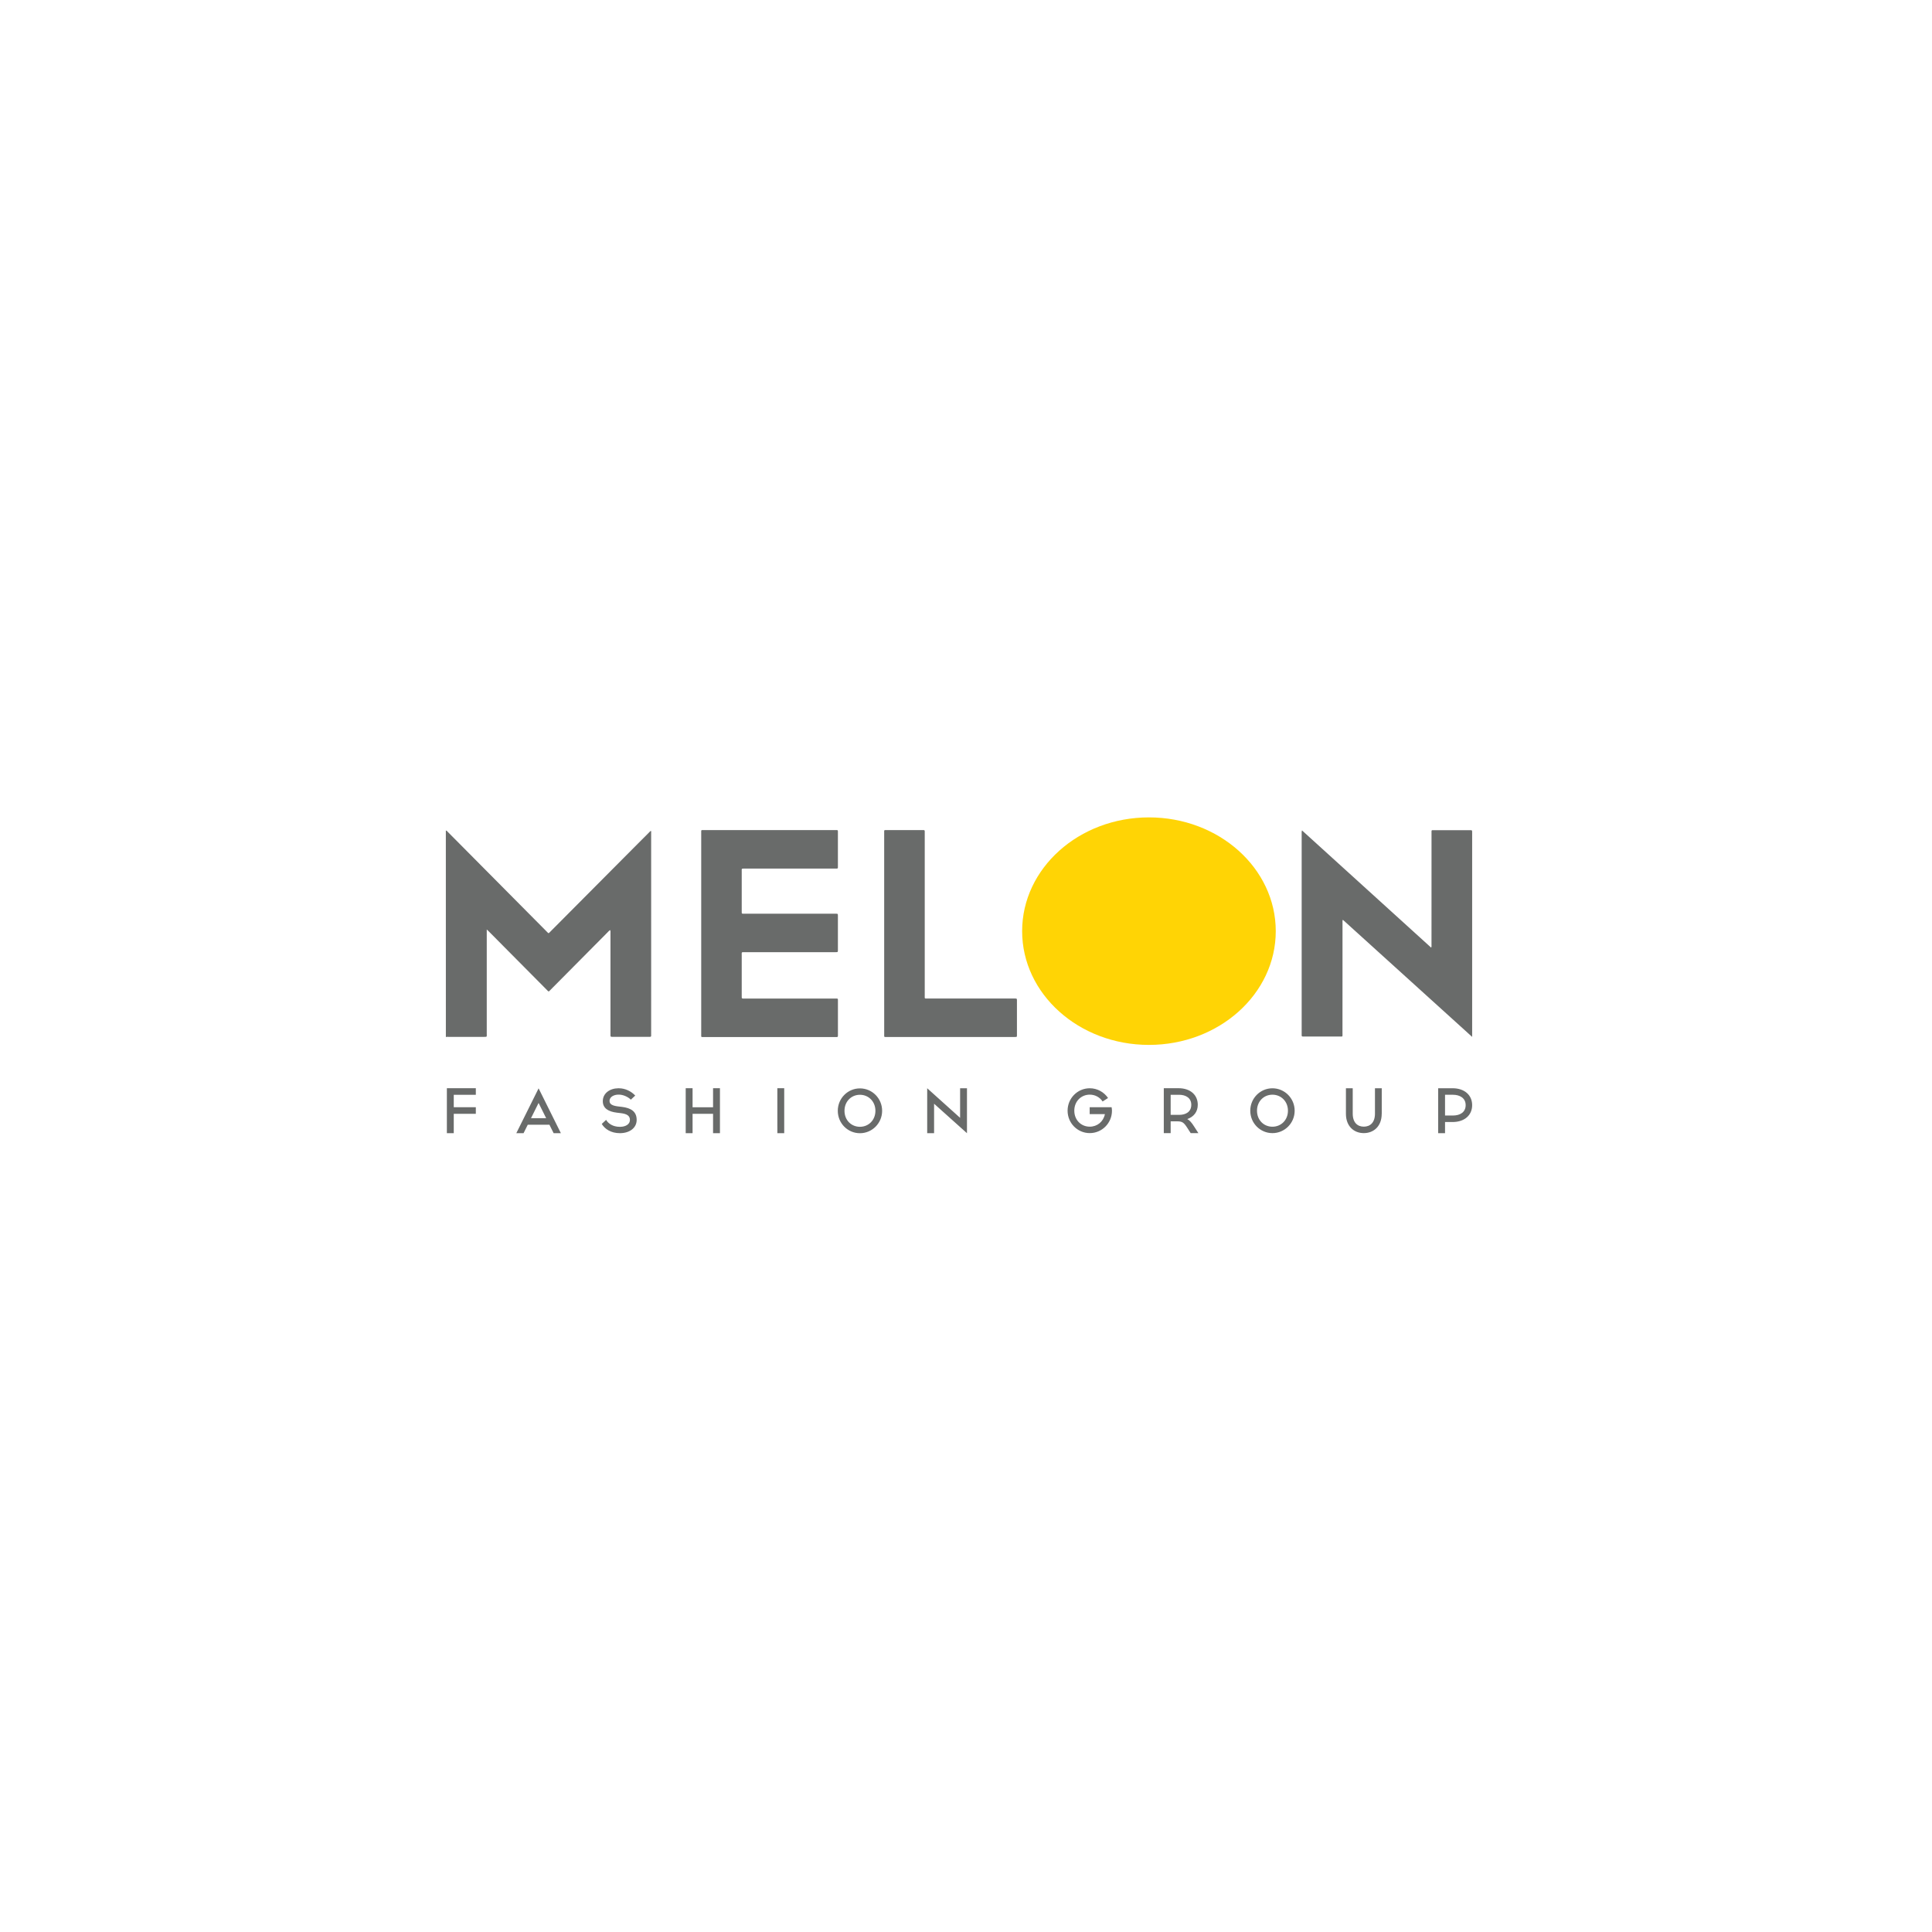 <svg width="177" height="177" viewBox="0 0 177 177" fill="none" xmlns="http://www.w3.org/2000/svg">
<rect width="177" height="177" fill="white"/>
<path fill-rule="evenodd" clip-rule="evenodd" d="M64.242 85.515V76.349C64.242 76.309 64.242 76.275 64.241 76.244C64.239 76.144 64.239 76.094 64.263 76.069C64.287 76.045 64.336 76.046 64.433 76.047C64.461 76.048 64.492 76.048 64.528 76.048H76.489C76.522 76.048 76.551 76.048 76.576 76.048C76.669 76.046 76.716 76.046 76.741 76.069C76.766 76.094 76.766 76.145 76.765 76.25C76.765 76.271 76.765 76.293 76.765 76.318V79.299C76.765 79.317 76.764 79.334 76.764 79.351C76.764 79.385 76.763 79.42 76.765 79.456C76.769 79.541 76.732 79.58 76.648 79.576C76.609 79.574 76.569 79.575 76.53 79.575C76.511 79.575 76.491 79.576 76.472 79.576H68.241C68.22 79.576 68.201 79.576 68.183 79.575C68.059 79.575 68.001 79.575 67.974 79.603C67.95 79.629 67.951 79.677 67.952 79.768C67.953 79.794 67.953 79.824 67.953 79.858C67.952 80.654 67.952 81.45 67.953 82.246V82.246C67.953 82.644 67.953 83.042 67.953 83.441C67.953 83.458 67.954 83.475 67.954 83.492C67.954 83.526 67.955 83.561 67.953 83.597C67.949 83.669 67.976 83.71 68.053 83.709C68.093 83.707 68.133 83.707 68.172 83.708C68.191 83.708 68.21 83.709 68.229 83.709H76.438H76.548C76.765 83.71 76.765 83.71 76.765 83.927V87.019C76.765 87.231 76.763 87.234 76.542 87.234H68.246C68.223 87.234 68.202 87.233 68.183 87.233C68.058 87.233 67.999 87.233 67.972 87.261C67.949 87.287 67.95 87.335 67.952 87.426C67.953 87.456 67.953 87.492 67.953 87.532C67.952 88.348 67.952 89.164 67.953 89.98C67.953 90.388 67.953 90.796 67.953 91.204C67.953 91.219 67.954 91.234 67.954 91.249C67.955 91.278 67.956 91.307 67.953 91.338C67.939 91.459 68 91.494 68.109 91.484C68.142 91.481 68.176 91.482 68.211 91.483L68.211 91.483C68.228 91.483 68.246 91.484 68.264 91.484H76.495C76.522 91.484 76.547 91.484 76.569 91.483C76.672 91.483 76.722 91.482 76.746 91.507C76.769 91.531 76.769 91.578 76.767 91.67C76.767 91.695 76.767 91.723 76.767 91.756C76.768 92.418 76.767 93.081 76.767 93.744C76.767 94.075 76.767 94.406 76.767 94.737C76.767 94.754 76.766 94.771 76.766 94.788C76.766 94.823 76.765 94.858 76.767 94.894C76.771 94.98 76.728 95.013 76.646 95.009C76.612 95.008 76.578 95.008 76.544 95.008C76.526 95.009 76.509 95.009 76.491 95.009H64.53C64.495 95.009 64.464 95.009 64.437 95.01C64.337 95.011 64.287 95.012 64.262 94.987C64.238 94.963 64.239 94.914 64.241 94.817C64.242 94.786 64.242 94.751 64.242 94.71V85.515ZM131.112 86.815C127.166 83.234 123.232 79.664 119.282 76.077C119.249 76.166 119.25 76.23 119.251 76.287V76.287V76.287C119.252 76.303 119.252 76.318 119.252 76.332V94.687L119.252 94.712L119.252 94.74V94.741C119.253 94.775 119.253 94.81 119.252 94.844C119.248 94.93 119.286 94.965 119.37 94.961C119.406 94.96 119.44 94.96 119.474 94.961C119.492 94.961 119.509 94.961 119.526 94.961C119.876 94.961 120.227 94.961 120.577 94.962C121.279 94.962 121.98 94.962 122.681 94.961C122.727 94.961 122.767 94.962 122.8 94.963C122.898 94.965 122.947 94.966 122.971 94.942C122.996 94.917 122.995 94.867 122.993 94.764V94.764C122.992 94.729 122.991 94.689 122.991 94.642C122.993 92.966 122.993 91.29 122.993 89.613V89.582C122.993 87.894 122.993 86.207 122.994 84.52C122.994 84.503 122.993 84.487 122.992 84.47C122.988 84.408 122.985 84.341 123.026 84.266C126.97 87.837 130.9 91.397 134.871 94.994V94.679V76.369V76.281C134.871 76.058 134.871 76.058 134.66 76.056H134.572C134.224 76.056 133.876 76.056 133.528 76.056C132.832 76.055 132.135 76.055 131.439 76.056C131.4 76.056 131.367 76.056 131.338 76.056C131.244 76.055 131.196 76.054 131.172 76.078C131.146 76.103 131.147 76.155 131.148 76.262V76.262C131.149 76.289 131.149 76.32 131.149 76.355C131.148 78.058 131.148 79.76 131.148 81.462C131.148 83.164 131.148 84.866 131.147 86.568C131.147 86.584 131.148 86.601 131.149 86.618C131.153 86.679 131.157 86.744 131.112 86.815ZM40.846 76.092C40.913 76.09 40.951 76.133 40.988 76.176C40.999 76.189 41.01 76.202 41.022 76.213C41.203 76.393 41.383 76.575 41.562 76.756L41.562 76.756L41.562 76.756L41.741 76.936C43.134 78.34 44.528 79.744 45.921 81.147L45.921 81.148L45.927 81.154L45.931 81.158C47.307 82.544 48.683 83.931 50.06 85.318C50.086 85.344 50.109 85.368 50.129 85.389C50.193 85.456 50.225 85.49 50.258 85.49C50.289 85.49 50.321 85.456 50.383 85.391C50.404 85.369 50.428 85.344 50.456 85.316L50.636 85.134L50.639 85.131L50.642 85.129C53.248 82.51 55.853 79.892 58.456 77.274L59.474 76.255C59.486 76.243 59.497 76.23 59.509 76.217L59.509 76.217L59.509 76.217L59.509 76.217C59.542 76.181 59.576 76.144 59.631 76.121C59.664 76.159 59.66 76.204 59.657 76.248C59.656 76.261 59.655 76.273 59.655 76.285C59.657 80.394 59.656 84.502 59.656 88.61C59.656 90.664 59.655 92.718 59.655 94.772C59.655 94.784 59.655 94.797 59.655 94.809C59.654 94.834 59.654 94.859 59.655 94.883C59.657 94.957 59.621 94.99 59.549 94.988C59.519 94.987 59.49 94.987 59.461 94.988H59.461H59.461H59.461H59.461H59.461C59.446 94.988 59.431 94.988 59.416 94.988H56.173C56.161 94.988 56.148 94.988 56.136 94.988C56.112 94.987 56.087 94.987 56.063 94.988C55.973 94.995 55.924 94.962 55.928 94.863C55.931 94.823 55.93 94.783 55.929 94.743C55.928 94.724 55.928 94.705 55.928 94.686V85.476C55.928 85.457 55.929 85.438 55.929 85.419C55.932 85.35 55.935 85.281 55.903 85.208C55.83 85.237 55.783 85.289 55.736 85.34L55.736 85.34C55.723 85.354 55.71 85.368 55.697 85.382C54.812 86.273 53.928 87.164 53.044 88.056L53.043 88.056L53.043 88.056L53.043 88.057C52.18 88.926 51.317 89.796 50.454 90.666C50.429 90.691 50.408 90.713 50.39 90.732C50.328 90.797 50.296 90.829 50.265 90.83C50.234 90.83 50.202 90.797 50.139 90.731L50.139 90.731C50.121 90.712 50.099 90.689 50.074 90.664L49.95 90.539L49.949 90.538L49.945 90.534C48.229 88.805 46.514 87.077 44.8 85.349C44.762 85.309 44.721 85.271 44.668 85.222L44.668 85.222C44.646 85.201 44.621 85.178 44.594 85.153V85.429V94.706C44.594 94.745 44.595 94.778 44.596 94.807C44.598 94.891 44.599 94.937 44.577 94.962C44.549 94.993 44.487 94.993 44.348 94.993L44.31 94.993H41.089C41.07 94.993 41.051 94.992 41.032 94.991H41.032H41.032H41.032C40.971 94.989 40.909 94.987 40.848 95.007C40.846 88.698 40.846 82.394 40.846 76.092ZM107.973 99.696C109.064 99.696 109.734 100.321 109.734 101.213C109.734 101.866 109.36 102.319 108.772 102.525C108.976 102.624 109.164 102.83 109.413 103.226L109.791 103.813H109.086L108.784 103.343C108.458 102.832 108.313 102.743 107.892 102.731H107.25V103.813H106.621V99.694H107.973V99.696ZM107.25 102.138H108.027C108.639 102.138 109.139 101.862 109.139 101.215C109.139 100.593 108.637 100.298 108.027 100.298H107.25V102.138ZM43.593 102.04V101.439H41.571V100.299H43.593V99.698H40.94V103.816H41.571V102.04H43.593ZM51.384 103.814H50.72L50.336 103.041H48.351L47.967 103.814H47.303L49.344 99.708L51.384 103.814ZM49.342 101.047L48.647 102.444H50.038L49.342 101.047ZM56.705 99.703C57.27 99.703 57.824 99.969 58.196 100.37L57.795 100.745C57.509 100.463 57.058 100.284 56.705 100.284H56.653C56.306 100.284 55.843 100.451 55.843 100.867C55.843 101.178 56.135 101.3 56.602 101.362L56.98 101.407C57.785 101.506 58.328 101.815 58.328 102.6C58.328 103.35 57.66 103.809 56.815 103.815H56.786C55.986 103.815 55.41 103.44 55.13 102.968L55.53 102.594C55.712 102.927 56.147 103.234 56.786 103.234H56.815C57.334 103.228 57.711 102.991 57.711 102.6C57.711 102.196 57.393 102.048 56.901 101.984L56.523 101.938C55.74 101.846 55.226 101.541 55.226 100.884C55.226 100.158 55.871 99.707 56.653 99.701H56.705V99.703ZM65.327 102.04V103.816H65.958V99.698H65.327V101.441H63.45V99.698H62.821V103.816H63.45V102.04H65.327ZM71.846 103.217V103.816H71.218V103.217H71.216V100.299V99.698H71.846V100.299V103.217ZM78.782 103.819C79.903 103.819 80.816 102.902 80.816 101.765C80.816 100.631 79.903 99.71 78.782 99.713C77.66 99.713 76.754 100.631 76.754 101.765C76.754 102.904 77.658 103.819 78.782 103.819ZM78.782 103.231C77.989 103.231 77.368 102.622 77.368 101.765C77.368 100.914 77.989 100.298 78.782 100.298C79.574 100.298 80.201 100.914 80.201 101.765C80.201 102.622 79.574 103.231 78.782 103.231ZM88.088 99.701H87.96V102.411L84.945 99.699V101.16V103.816H85.439H85.576V101.117L88.589 103.818V103.812V103.805V102.363V99.701H88.088ZM99.831 102.07V101.438H101.839L101.843 101.465C101.858 101.561 101.873 101.655 101.873 101.755C101.873 102.894 100.96 103.809 99.837 103.809C98.713 103.809 97.807 102.894 97.807 101.755C97.807 100.622 98.713 99.701 99.837 99.701C100.533 99.701 101.146 100.055 101.514 100.593L101.016 100.912C100.76 100.525 100.331 100.286 99.837 100.286C99.044 100.286 98.422 100.902 98.422 101.753C98.422 102.61 99.044 103.22 99.837 103.22C100.527 103.22 101.091 102.756 101.226 102.07H100.111H99.831ZM116.573 103.811C117.697 103.811 118.61 102.896 118.61 101.757C118.61 100.624 117.697 99.703 116.573 99.703C115.45 99.703 114.543 100.624 114.543 101.757C114.543 102.896 115.45 103.811 116.573 103.811ZM116.573 103.224C115.781 103.224 115.16 102.614 115.16 101.757C115.16 100.906 115.781 100.29 116.573 100.29C117.368 100.29 117.995 100.906 117.995 101.757C117.995 102.614 117.366 103.224 116.573 103.224ZM126.585 102.042C126.585 103.181 125.854 103.81 124.943 103.81C124.038 103.81 123.307 103.181 123.307 102.042V99.699H123.93V102.025C123.93 102.851 124.373 103.218 124.945 103.218C125.521 103.218 125.967 102.851 125.967 102.025V99.699H126.589V102.042H126.585ZM134.871 101.247C134.871 100.324 134.166 99.699 133.075 99.699V99.701H131.758V103.818H132.387V102.794H133.075C134.164 102.794 134.871 102.176 134.871 101.247ZM134.276 101.244C134.276 101.922 133.729 102.198 133.116 102.198V102.196H132.387V100.297H133.116C133.729 100.297 134.276 100.591 134.276 101.244ZM81.004 76.328V85.517V85.534C81.004 88.59 81.004 91.648 81.006 94.704C81.006 94.878 80.996 94.953 81.028 94.984C81.059 95.014 81.131 95.002 81.294 95.002H92.195C92.284 95.002 92.372 95.003 92.46 95.003C92.637 95.003 92.813 95.004 92.99 95.002C93.163 95.002 93.167 95.001 93.167 94.836C93.169 93.775 93.169 92.716 93.167 91.655C93.165 91.484 93.163 91.484 92.998 91.48L92.998 91.48C92.962 91.478 92.928 91.479 92.894 91.479C92.876 91.479 92.859 91.48 92.842 91.48C91.972 91.48 91.102 91.48 90.232 91.48C88.491 91.48 86.75 91.481 85.01 91.48C84.844 91.478 84.772 91.489 84.74 91.457C84.709 91.426 84.72 91.352 84.72 91.181V76.365C84.72 76.344 84.719 76.322 84.719 76.299C84.718 76.255 84.717 76.21 84.72 76.166C84.724 76.079 84.685 76.044 84.601 76.048C84.566 76.05 84.531 76.049 84.497 76.049C84.48 76.048 84.463 76.048 84.446 76.048C84.095 76.048 83.745 76.048 83.394 76.048C82.693 76.047 81.992 76.047 81.29 76.048C81.13 76.049 81.058 76.038 81.027 76.068C80.996 76.097 81.004 76.167 81.004 76.328Z" fill="#696B6A"/>
<ellipse cx="105.261" cy="85.307" rx="11.618" ry="10.422" fill="#FFD405"/>
</svg>

